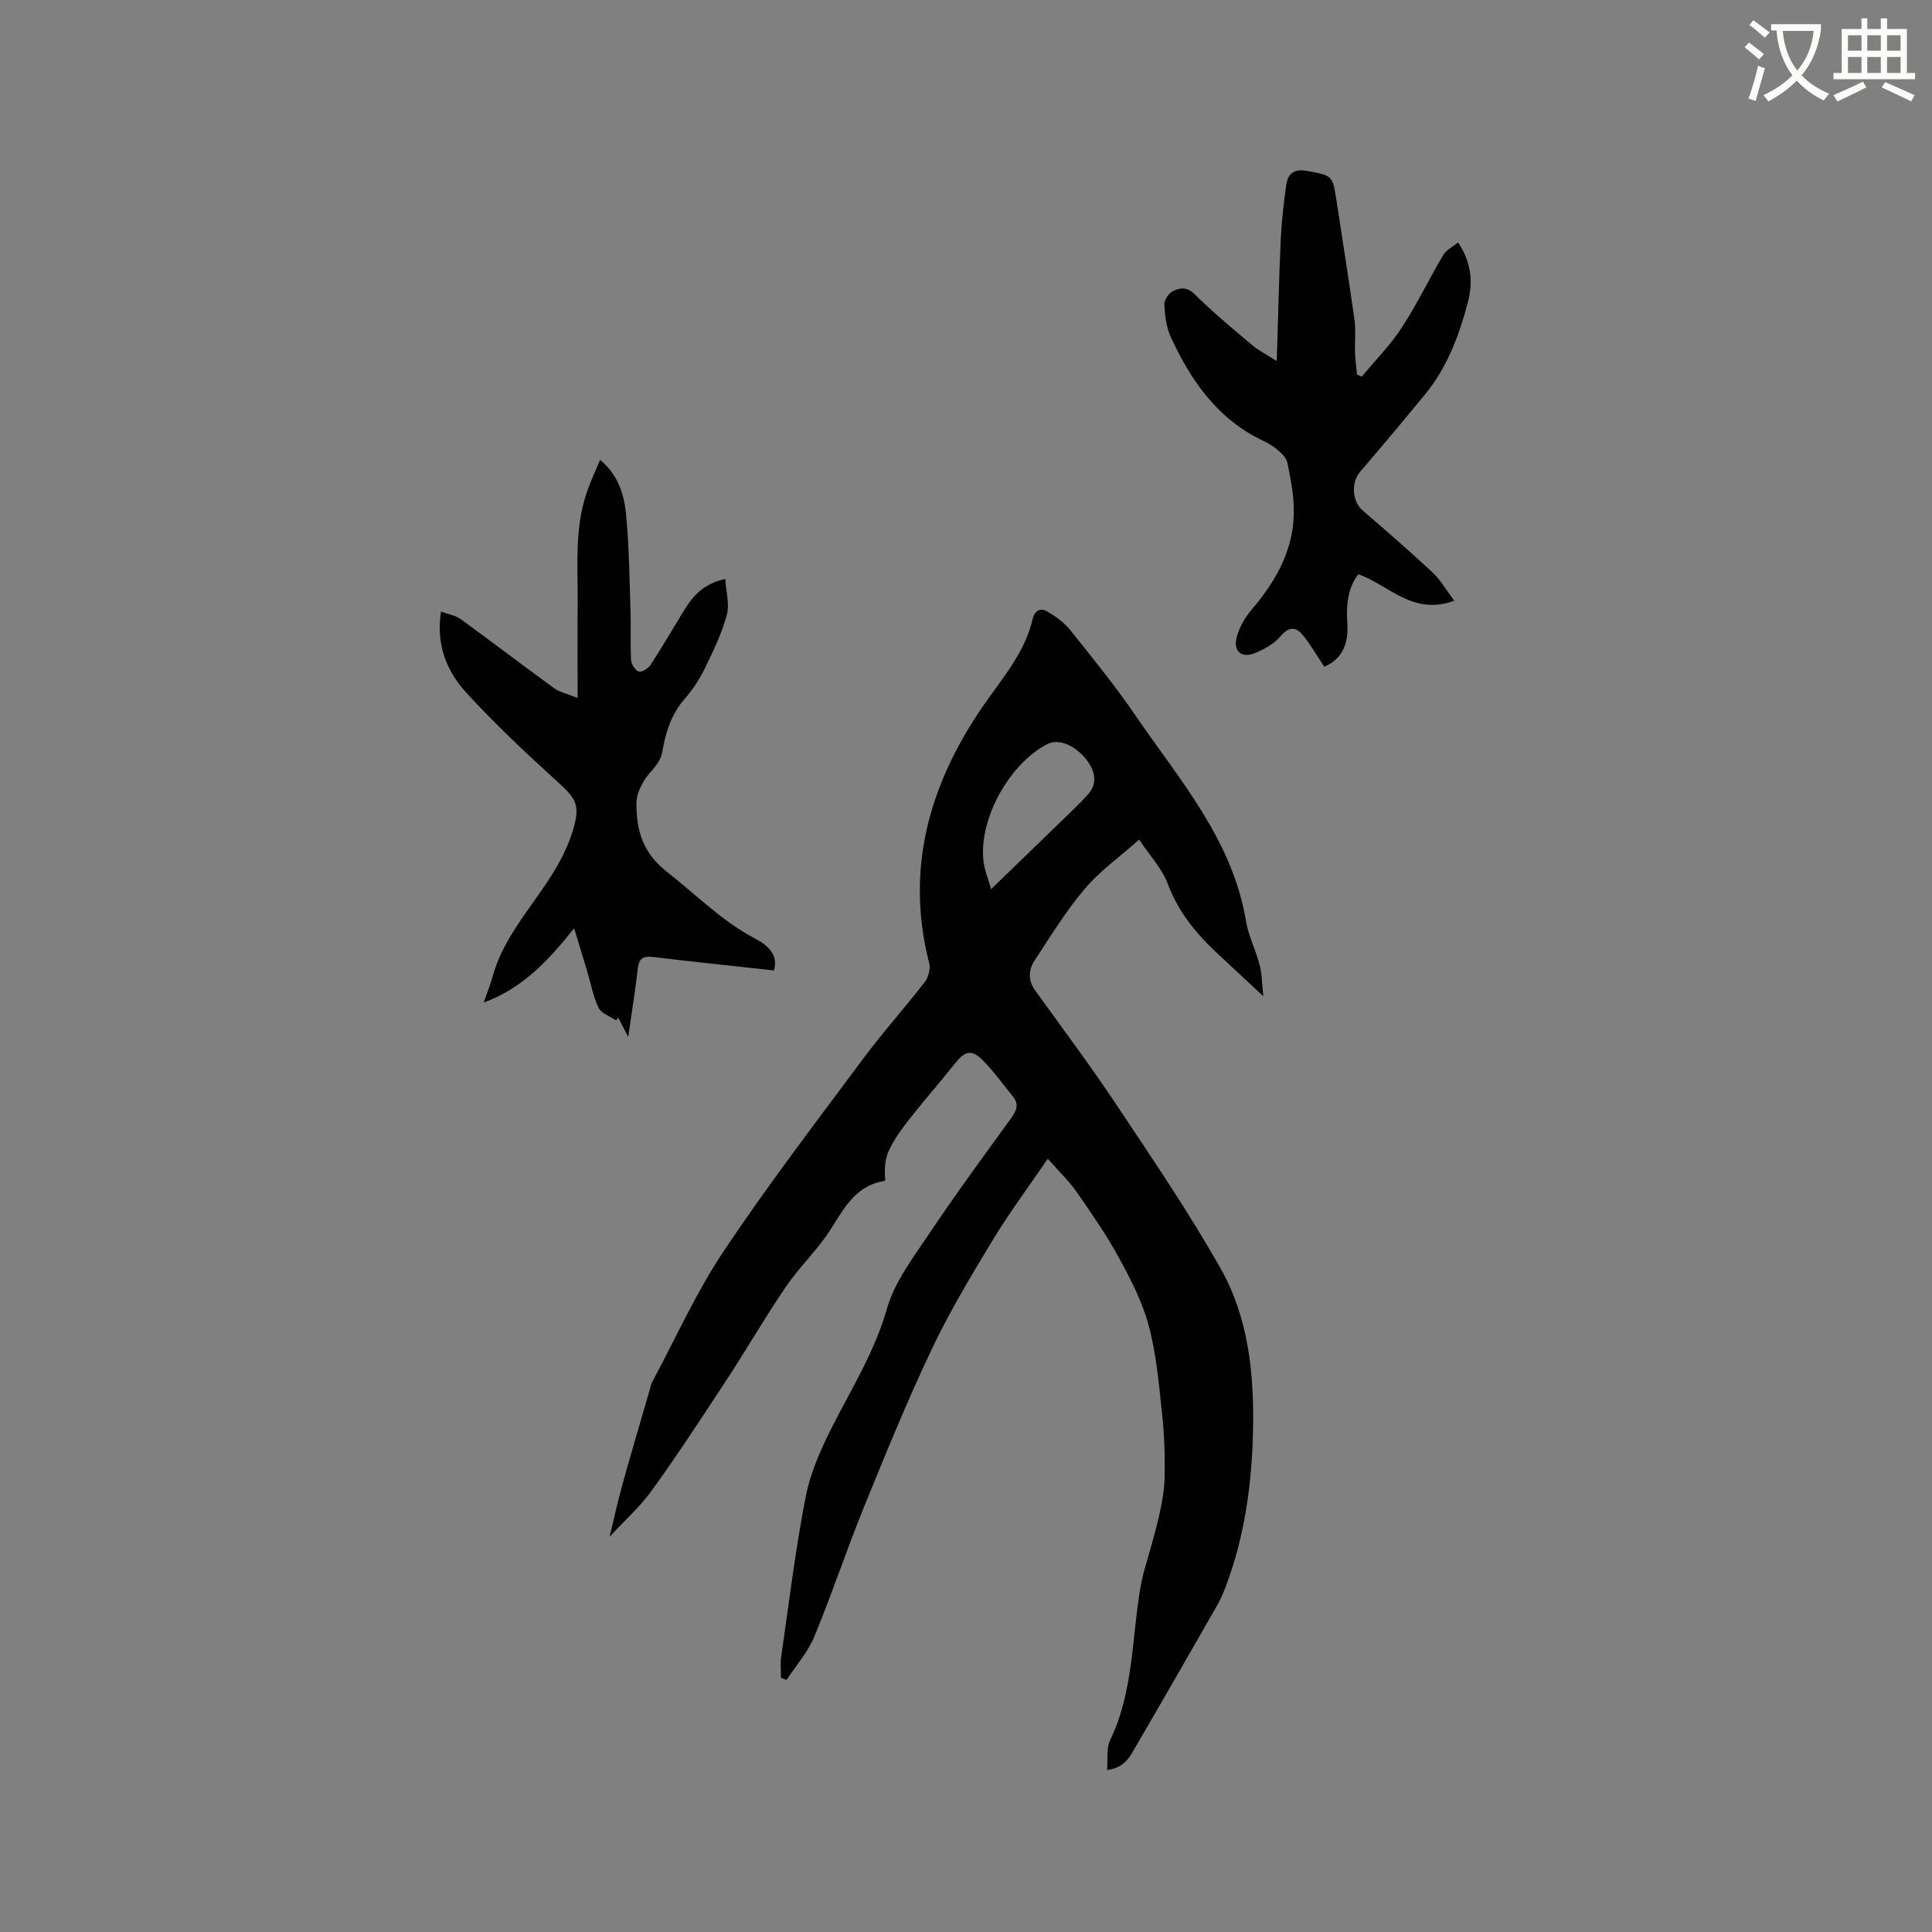 <svg enable-background="new 0 0 400 400" viewBox="0 0 400 400" xmlns="http://www.w3.org/2000/svg"><rect x="0" y="0" width="400" height="400" fill="#808080" stroke="none"/><path d="m362.1 8.8c1.1.8 2.1 1.6 3.1 2.4l-1 1.1c-1.3-1.1-2.3-2-3-2.5zm1.9 4.8c.5.2.9.4 1.4.5-.6 2.3-1.3 4.5-1.9 6.8l-1.5-.5c.8-2.1 1.4-4.3 2-6.8zm-1-9.4c1.3.9 2.4 1.8 3.4 2.5l-1 1.1c-1.4-1.2-2.4-2.1-3.2-2.6zm3.7 2.2v-1.4h10.3v1.2c-.5 3.6-1.8 6.8-4 9.4 1.5 1.6 3.4 2.8 5.7 3.8-.3.4-.7.8-1.1 1.4-2.3-1.1-4.1-2.5-5.6-4.1-1.6 1.6-3.6 3.1-5.9 4.3-.3-.5-.7-.9-1-1.3 2.4-1.1 4.4-2.5 6-4.1-1.9-2.5-3-5.6-3.3-9.3h-1.1zm8.8 0h-6.4c.3 3.3 1.3 6 3 8.2 2-2.3 3.1-5.1 3.4-8.2z" fill="#fbfcfa"/><path d="m385.3 3.8h1.3v2.2h2.8v-2.2h1.3v2.2h4.1v9.1h1.7v1.3h-16.9v-1.3h1.7v-9.1h4.1v-2.2zm.4 13.1.7 1.2c-1.8.9-3.8 1.9-6 2.9-.2-.4-.5-.8-.8-1.3 2.3-1 4.3-1.9 6.1-2.8zm-3.1-6.4h2.8v-3.2h-2.8zm0 4.6h2.8v-3.3h-2.8zm4-4.6h2.8v-3.2h-2.8zm0 4.6h2.8v-3.3h-2.8zm3.7 1.9c2.1.9 4.1 1.8 6.1 2.7l-.7 1.3c-2.2-1.1-4.2-2-6.1-2.9zm3.2-9.7h-2.8v3.2h2.8zm-2.8 7.8h2.8v-3.3h-2.8z" fill="#fbfcfa"/><g fill="#010101"><path d="m161.7 347.38c0-1.44-.18-2.9.03-4.3 1.61-11.11 2.94-22.27 5.1-33.27 1-5.09 3.24-10.05 5.62-14.71 4.03-7.9 8.67-15.36 11.17-24.11 1.61-5.63 5.5-10.7 8.85-15.7 5.42-8.1 11.2-15.96 16.93-23.86 1.14-1.58 1.58-2.9.26-4.49-2.09-2.52-3.98-5.23-6.29-7.52-2.25-2.22-3.62-1.79-5.63.73-3.1 3.9-6.39 7.65-9.47 11.56-1.56 1.99-3.09 4.08-4.17 6.35-.87 1.83-1.05 4-.81 6.21-.07.08-.13.22-.21.23-5.79.94-8.2 5.42-11 9.87-2.69 4.27-6.49 7.83-9.35 12.01-4.28 6.27-8.08 12.87-12.24 19.22-5.05 7.71-10.1 15.43-15.48 22.91-2.45 3.41-5.67 6.27-8.8 9.66.88-3.63 1.65-7.18 2.62-10.68 1.81-6.53 3.74-13.02 5.62-19.52.18-.61.28-1.27.57-1.82 4.87-9.08 9.11-18.58 14.81-27.11 9.11-13.64 19.1-26.7 28.9-39.87 4.04-5.44 8.59-10.5 12.74-15.86.75-.98 1.21-2.73.91-3.89-5-19.58.03-37.06 11.13-53.21 3.95-5.75 8.67-11.01 10.29-18.05.41-1.8 1.66-2.37 3.03-1.56 1.74 1.02 3.49 2.29 4.74 3.84 4.62 5.77 9.29 11.52 13.46 17.61 9.15 13.39 20.15 25.81 22.94 42.67.51 3.09 2.04 6.01 2.83 9.07.49 1.91.48 3.96.75 6.46-3.66-3.4-6.66-6.19-9.65-8.99-4.36-4.08-7.99-8.56-10.15-14.32-1.18-3.14-3.69-5.78-5.9-9.11-4.16 3.7-8.2 6.55-11.28 10.21-3.88 4.59-7.05 9.78-10.37 14.82-1.29 1.96-1.38 4.13.14 6.24 5.63 7.8 11.4 15.51 16.73 23.51 7.47 11.23 15.1 22.4 21.71 34.13 5.72 10.16 6.88 21.74 6.65 33.31-.23 11.06-1.7 21.96-5.64 32.4-.52 1.38-1.12 2.75-1.85 4.02-5.52 9.65-11.05 19.3-16.66 28.91-1.24 2.12-2.29 4.62-6.08 5.09.2-2.25-.17-4.5.64-6.19 4.85-10.03 4.46-21.04 6.28-31.64.18-1.03.4-2.06.67-3.08 1.02-3.74 2.2-7.45 3.07-11.22.64-2.77 1.2-5.61 1.26-8.44.09-4.39-.05-8.81-.52-13.17-.66-6.11-1.18-12.31-2.75-18.21-1.31-4.93-3.75-9.65-6.22-14.18-2.58-4.73-5.68-9.19-8.77-13.62-1.52-2.19-3.51-4.07-5.93-6.82-4.12 6.04-7.97 11.2-11.29 16.67-4.49 7.42-8.99 14.88-12.7 22.7-5.07 10.68-9.55 21.65-14.01 32.61-3.62 8.91-6.65 18.06-10.33 26.95-1.34 3.23-3.8 6-5.74 8.97-.4-.13-.78-.28-1.16-.42zm43.5-163.29c5.78-5.6 11.25-10.88 16.7-16.17 1.21-1.18 2.42-2.37 3.52-3.65 1.73-2.02 1.47-4.59-.63-7.17-2.36-2.9-5.71-4.2-7.93-3.06-7.76 3.99-14.07 15.18-13.28 23.92.19 2.1 1.08 4.15 1.62 6.13z"/><path d="m160.23 200.92c-8.48-.93-16.75-1.8-25-2.78-1.93-.23-2.93.15-3.17 2.3-.51 4.47-1.23 8.91-1.99 14.26-.97-1.88-1.52-2.95-2.07-4.02-.14.19-.29.39-.43.58-1.25-.85-3.07-1.42-3.64-2.6-1.16-2.44-1.65-5.2-2.43-7.83-.78-2.61-1.59-5.22-2.63-8.64-5.37 6.73-10.66 12.39-18.73 15.39.63-1.83 1.36-3.63 1.88-5.49 2.77-9.94 10.8-16.84 14.97-25.95.66-1.44 1.25-2.93 1.69-4.44 1.45-4.97.65-6.3-3.13-9.73-6.5-5.9-12.92-11.94-18.86-18.38-4.08-4.42-6.47-9.9-5.39-16.96 1.54.56 3 .77 4.05 1.53 6.51 4.73 12.9 9.62 19.41 14.35 1.07.78 2.5 1.06 4.83 2 0-7.22-.04-13.45.01-19.67.06-7.82-.7-15.73 2.03-23.31.75-2.08 1.68-4.1 2.61-6.33 3.63 2.99 4.94 7.01 5.35 11.05.69 6.82.73 13.72.96 20.58.11 3.28-.08 6.57.11 9.83.05.87.88 2.18 1.6 2.38.66.18 1.97-.66 2.46-1.41 2.42-3.72 4.64-7.58 6.97-11.36 1.81-2.94 4.01-5.43 8.47-6.4.16 2.63.92 5.22.32 7.44-1.04 3.81-2.78 7.46-4.53 11.03-1.11 2.27-2.54 4.46-4.2 6.35-2.76 3.14-3.95 7-4.6 10.82-.48 2.81-2.5 4-3.72 5.98-.86 1.4-1.65 3.12-1.66 4.71-.03 5.68 1.23 10.34 6.41 14.39 5.98 4.67 11.3 10.14 18.15 13.73 2.63 1.36 4.91 3.4 3.9 6.6z"/><path d="m264.34 74.75c.28-8.87.45-16.98.82-25.08.17-3.78.61-7.57 1.13-11.32.34-2.45 1.65-3.48 4.41-2.95 5.14.99 5.18.82 5.99 6.06 1.27 8.27 2.59 16.54 3.75 24.83.3 2.18.02 4.44.1 6.65.05 1.54.27 3.07.41 4.61.33.14.66.28.99.43 2.78-3.36 5.9-6.5 8.27-10.13 3.15-4.83 5.66-10.09 8.6-15.06.61-1.03 1.91-1.65 3.07-2.6 2.8 4.18 3.1 8.3 2.04 12.34-1.81 6.88-4.29 13.55-8.9 19.15-4.43 5.38-8.9 10.73-13.44 16.02-1.9 2.21-1.63 6.13.55 8 4.9 4.21 9.78 8.45 14.51 12.86 1.58 1.47 2.67 3.46 4.44 5.81-8.55 3.16-13.42-3.18-19.84-5.48-2.15 2.71-2.55 6.31-2.3 10.05.27 4.04-.77 7.33-4.75 9.11-1.42-2.13-2.69-4.3-4.22-6.27-1.46-1.88-2.89-2.33-4.83-.07-1.37 1.6-3.46 2.79-5.47 3.56-2.57.99-4.29-.4-3.68-3.1.48-2.14 1.73-4.29 3.18-5.99 5.25-6.16 8.97-12.9 8.69-21.23-.1-3.05-.71-6.1-1.31-9.1-.18-.91-1-1.8-1.74-2.45-.94-.83-2.04-1.55-3.18-2.09-9.46-4.44-15.02-12.4-19.21-21.49-.93-2.02-1.23-4.42-1.36-6.68-.06-.94.85-2.39 1.72-2.83 1.43-.72 2.92-1.02 4.55.6 3.76 3.72 7.85 7.11 11.9 10.53 1.31 1.12 2.92 1.91 5.11 3.31z"/></g></svg>